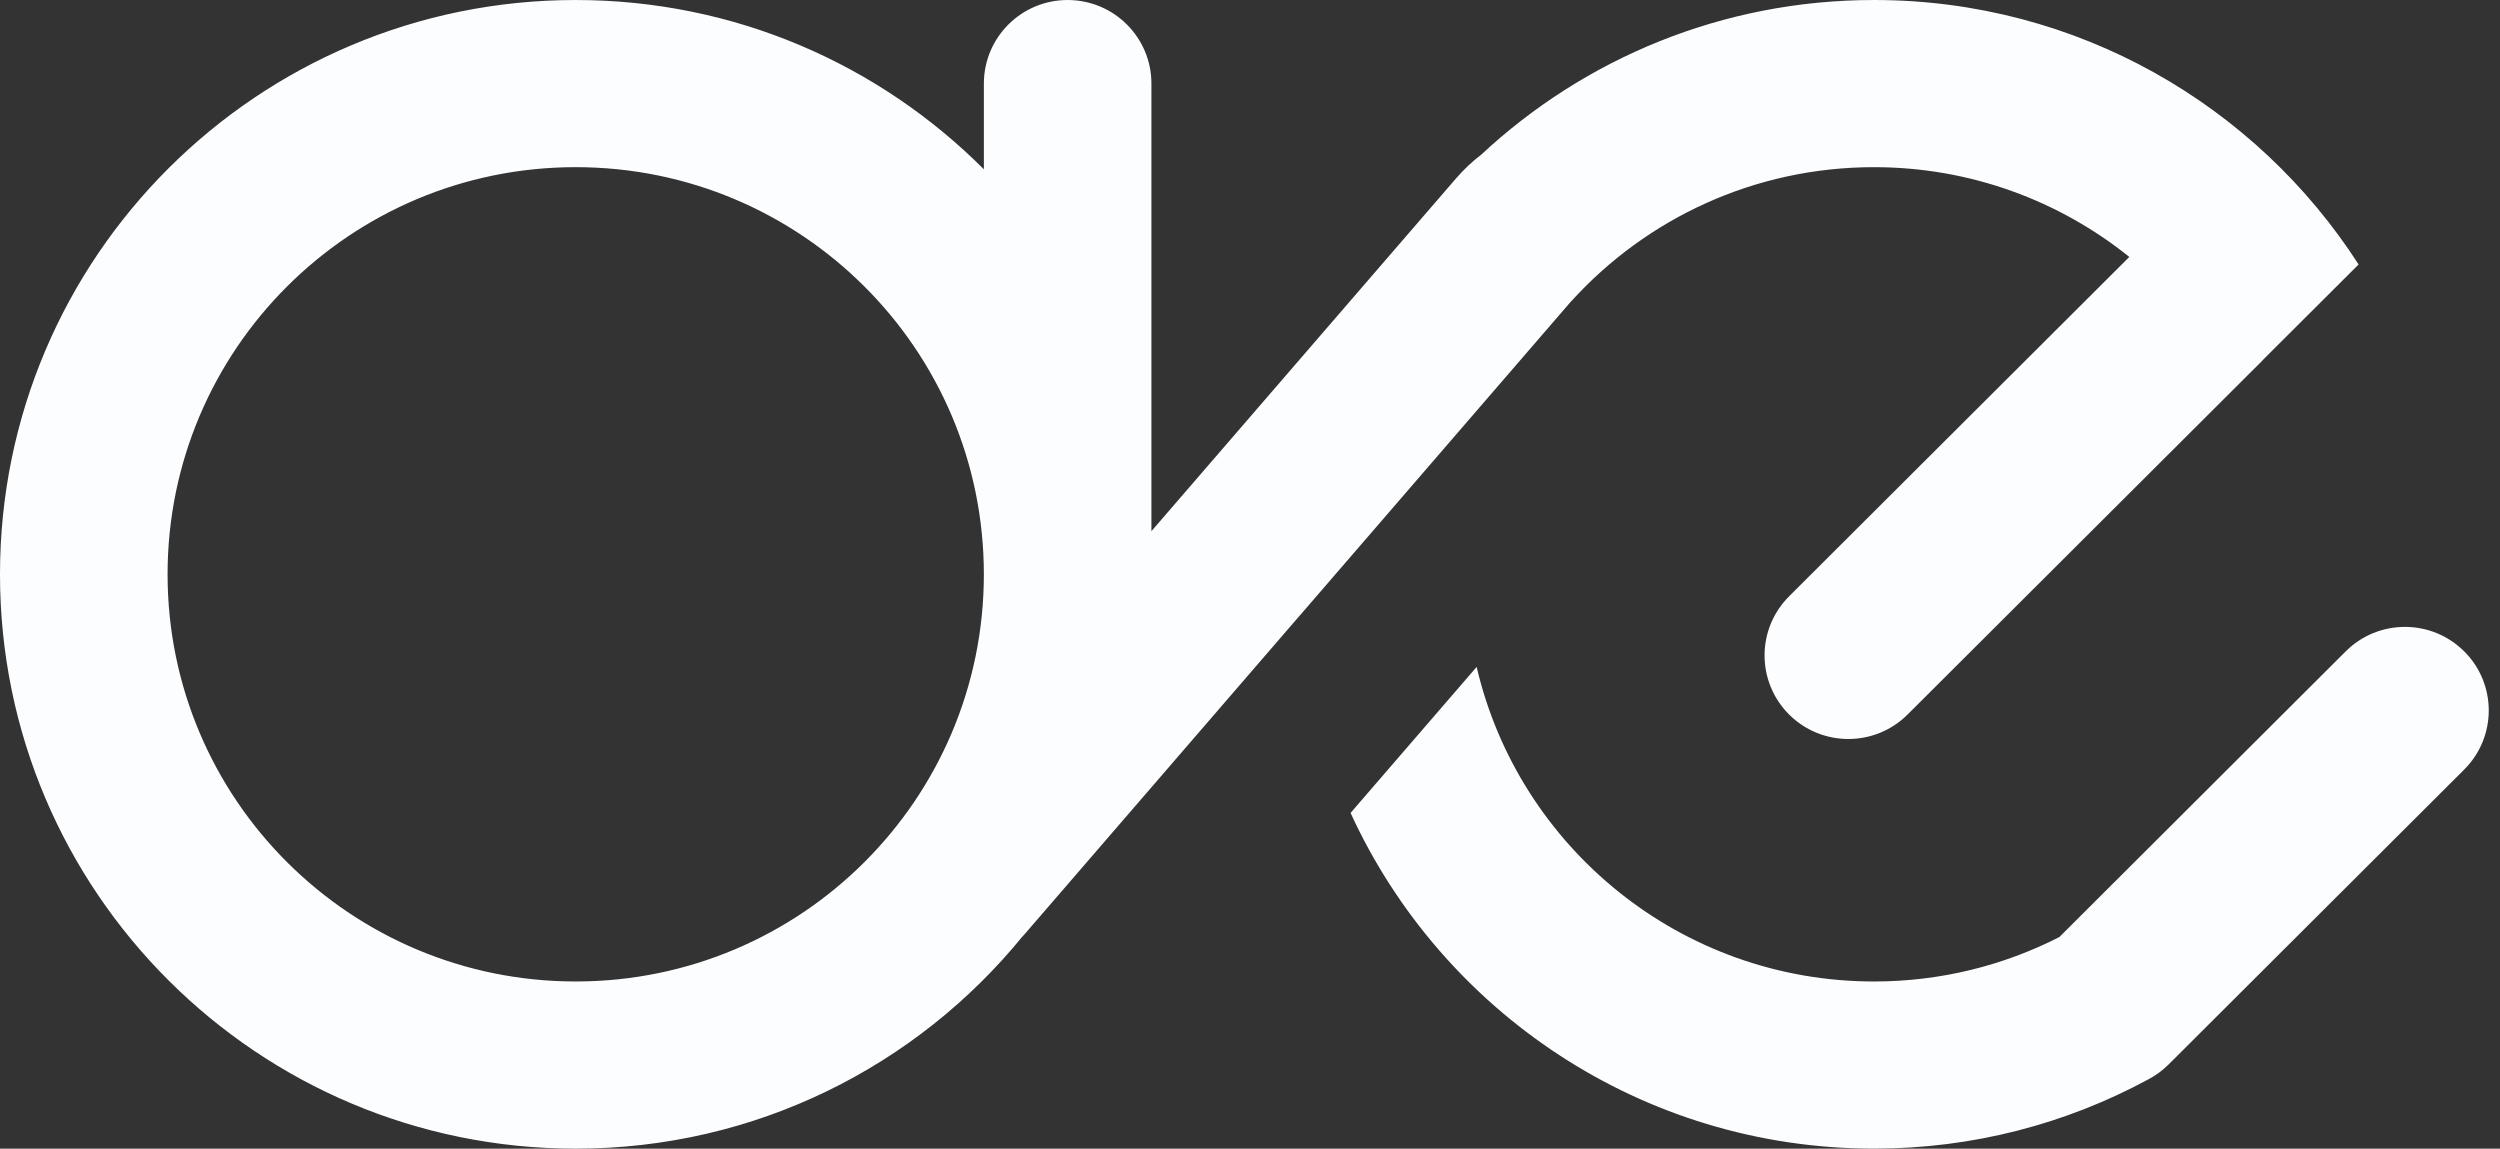 <svg fill="none" height="102" viewBox="0 0 222 102" width="222" xmlns="http://www.w3.org/2000/svg" xmlns:xlink="http://www.w3.org/1999/xlink"><rect x="0" y="0" width="222" height="102" fill="#333333" stroke="none"/><clipPath id="a"><path d="m0 0h221v102h-221z"/></clipPath><g clip-path="url(#a)"><path clip-rule="evenodd" d="m115.436 54.639-24.487 28.359c-.03.035-.061.067-.093.099-.021.021-.042.043-.063.065-9.373 11.493-23.66 18.839-39.67 18.839-28.236 0-51.123-22.832-51.123-51 0-28.168 22.888-51 51.123-51 14.166 0 26.984 5.751 36.245 15.034v-7.613c0-4.099 3.33-7.421 7.439-7.421s7.439 3.322 7.439 7.421v39.746l27.064-31.341c.682-.788 1.431-1.488 2.227-2.097 9.134-8.511 21.392-13.73 34.879-13.73 18.071 0 33.94 9.363 43.028 23.483l-8.538 8.517.007.006-31.519 31.442c-2.905 2.898-7.616 2.898-10.521 0s-2.905-7.598 0-10.496l30.21-30.138c-6.206-4.98-14.084-7.97-22.671-7.97-10.653 0-20.231 4.586-26.864 11.887-.013.016-.028.03-.044.045-.018.018-.036.036-.053.056l-24.016 27.814zm-100.555-3.639c0 19.967 16.225 36.155 36.243 36.155 20.015 0 36.243-16.186 36.243-36.155v-.009c-.004-19.965-16.225-36.147-36.243-36.147-20.017 0-36.243 16.188-36.243 36.155zm193.418 6.842c2.905-2.898 7.616-2.898 10.521 0l.002-.002c2.905 2.898 2.905 7.598 0 10.496l-26.256 26.193c-.561.56-1.189 1.008-1.859 1.352-7.225 3.901-15.498 6.117-24.29 6.117-20.652 0-38.423-12.225-46.486-29.81l11.195-12.965c3.734 16.005 18.112 27.933 35.291 27.933 5.926 0 11.514-1.427 16.452-3.944z" fill="#fcfdff" fill-rule="evenodd"/></g></svg>